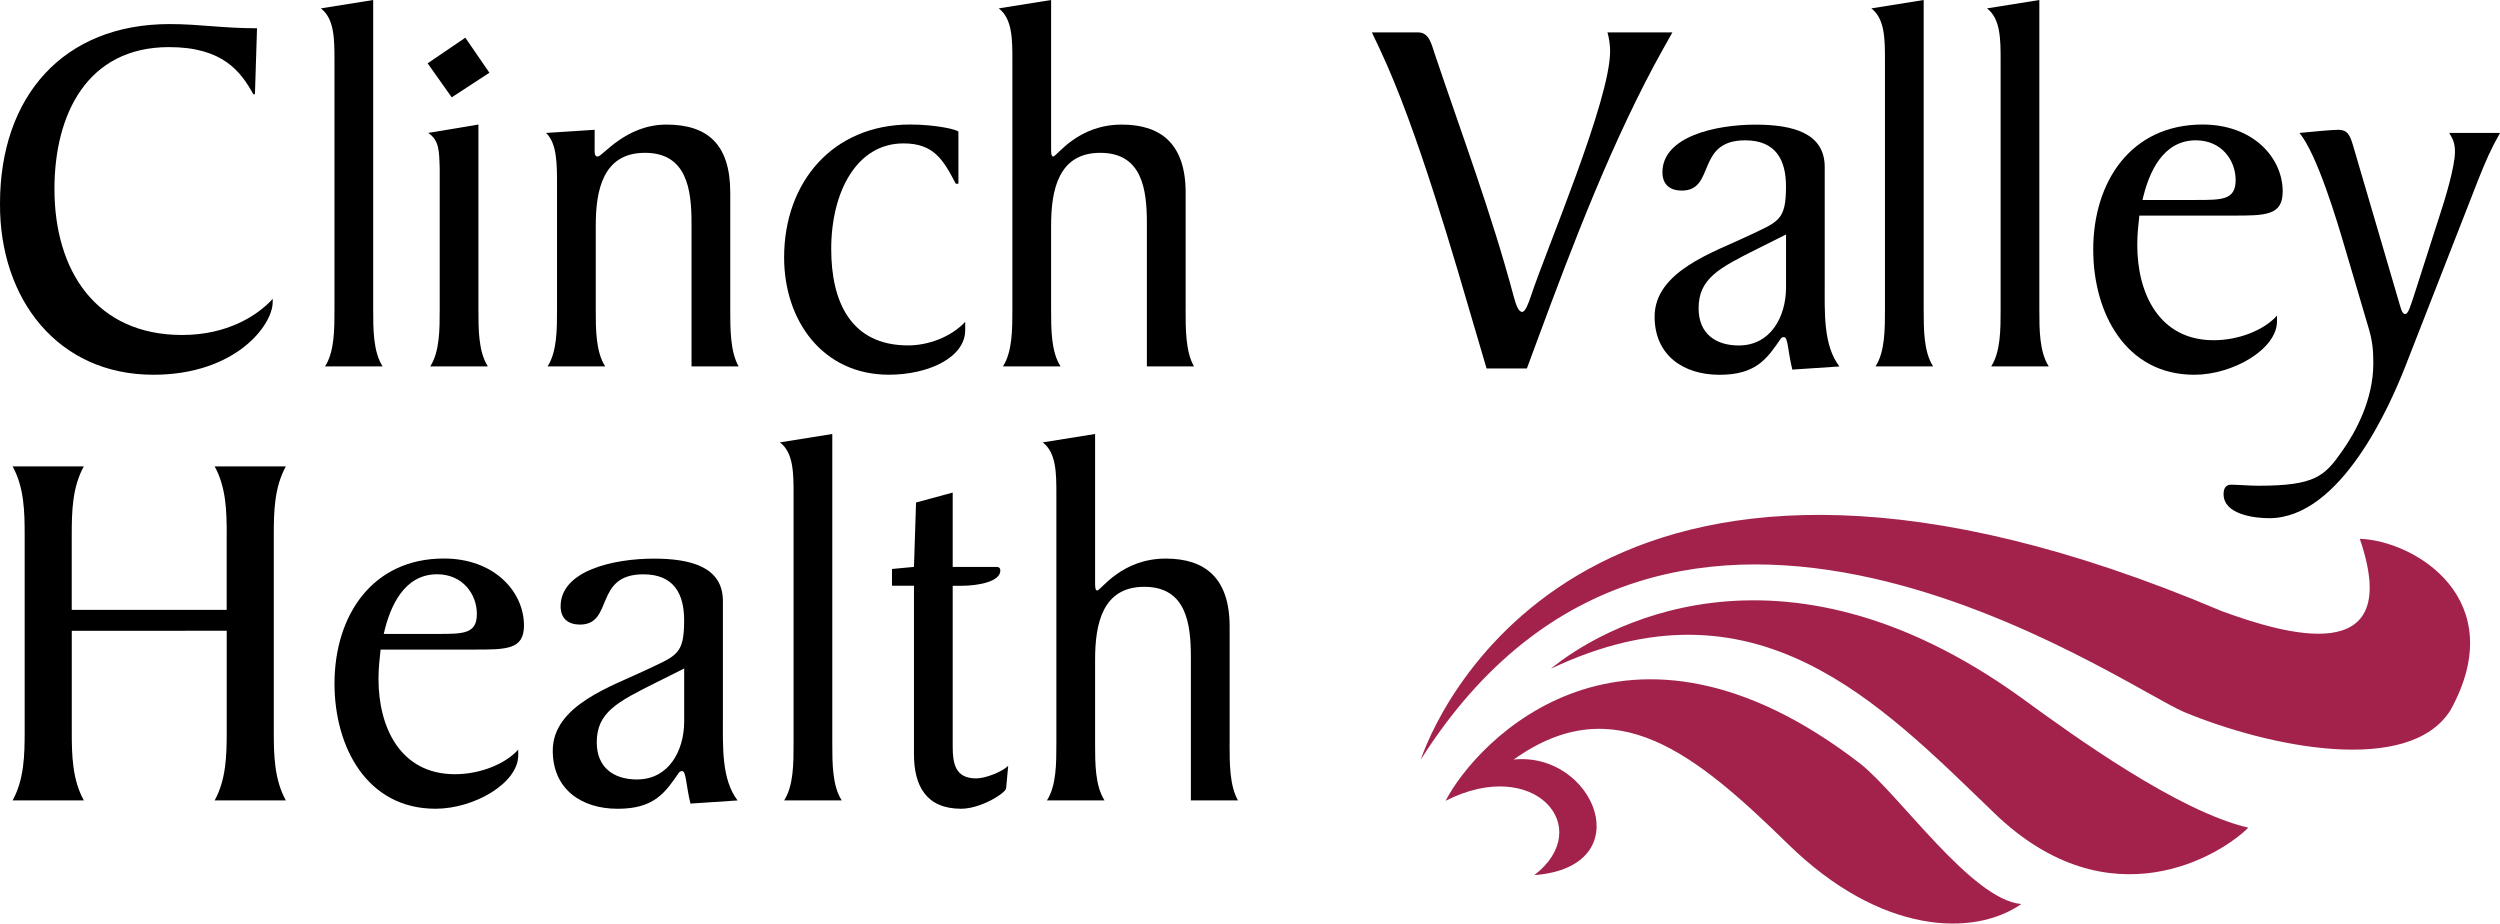 <?xml version="1.0" encoding="UTF-8"?> <svg xmlns="http://www.w3.org/2000/svg" id="b" data-name="Layer 2" viewBox="0 0 673.98 248.99"><defs><style> .d { fill: #a2224c; } </style></defs><g id="c" data-name="Layer 1"><g><g><path class="d" d="M383.03,204.78c6.12-17.81,50.63-110.15,215.87-40.05,16.69,6.12,49.51,16.13,37.28-19.48,15.02.56,40.89,16.41,24.47,46.18-11.13,17.8-48.96,10.01-71.77.55-17.08-7.08-138.53-93.46-205.85,12.8Z"></path><path class="d" d="M418.07,180.31c12.8-10.57,61.2-39.5,126.85,7.79,14.46,10.57,42.28,30.6,61.2,35.04-7.23,7.23-37.27,26.15-68.43-3.89-31.16-30.04-64.53-65.09-119.62-38.95Z"></path><path class="d" d="M389.71,215.91c8.34-16.14,48.4-58.97,111.82-10.02,10.57,8.35,30.04,36.72,43.4,37.83-12.79,8.9-37.83,8.34-62.87-16.14-25.03-24.47-46.73-42.28-73.99-22.81,21.7-2.23,34.49,28.93,5.56,31.16,16.69-12.8,0-32.27-23.92-20.03Z"></path></g><g><path d="M68.72,25.4h-.42c-3.39-6.07-8.18-12.7-22.72-12.7-22.15,0-30.9,18.2-30.9,38.24,0,22.15,11.29,39.37,34.43,39.37,12.14,0,20.32-5.22,24.41-9.74v.85c0,6.35-10.16,19.61-32.17,19.61C15.66,101.04-.14,80.72,0,54.89,0,25.96,17.08,6.49,45.72,6.49c8.18,0,14.11,1.13,23.57,1.13l-.56,17.78Z"></path><path d="M87.63,98.78c2.54-3.95,2.54-10.02,2.54-15.24V16.37c0-5.79,0-11.29-3.67-14.11l14.11-2.26v83.54c0,5.22,0,11.29,2.54,15.24h-15.52Z"></path><path d="M125.45,10.16l6.49,9.45-10.16,6.63-6.49-9.17,10.16-6.91ZM128.98,33.58v49.95c0,5.22,0,11.29,2.54,15.24h-15.52c2.54-3.95,2.54-10.02,2.54-15.24v-38.1c-.14-4.8-.14-7.62-3.1-9.6l13.55-2.26Z"></path><path d="M160.31,35v4.94c0,1.13-.14,2.26.85,2.26,1.27,0,7.48-8.61,18.49-8.61s17.22,5.22,17.22,18.34v31.61c0,5.22,0,11.29,2.26,15.24h-12.7v-38.67c0-9.03-1.27-18.91-12.56-18.91s-13.26,10.02-13.26,19.61v22.72c0,5.22,0,11.29,2.54,15.24h-15.52c2.54-3.95,2.54-10.02,2.54-15.24v-33.58c0-5.79,0-11.29-2.96-14.11l13.12-.85Z"></path><path d="M258.38,49.53h-.71c-3.39-6.49-5.93-10.87-14.11-10.87-12.56,0-19.47,12.98-19.47,28.5,0,14.11,5.22,25.96,20.74,25.96,5.22,0,11.43-2.12,15.38-6.35v2.26c0,7.34-9.88,11.99-20.6,11.99-17.78,0-28.22-14.53-28.22-31.61,0-20.32,13.12-35.84,34.01-35.84,6.91,0,12.98,1.41,12.98,1.98v13.97Z"></path><path d="M319.63,83.54c0,5.22,0,11.29,2.26,15.24h-12.7v-38.67c0-9.03-1.27-18.91-12.56-18.91s-13.26,10.02-13.26,19.61v22.72c0,5.22,0,11.29,2.54,15.24h-15.52c2.54-3.95,2.54-10.02,2.54-15.24V16.37c0-5.79,0-11.29-3.67-14.11l14.11-2.26v39.94c0,1.13,0,2.26.56,2.26.99,0,6.49-8.61,18.49-8.61,10.58,0,17.22,5.22,17.22,18.34v31.61Z"></path><path d="M400.77,99.34l-2.12-7.2c-6.63-22.58-16.51-57.29-26.53-78.6l-2.26-4.8h12.56c2.82,0,3.53,3.25,4.23,5.36,7.34,21.87,15.52,43.6,21.45,65.9.71,2.68,1.41,4.09,2.26,4.09s1.69-2.26,2.4-4.37c4.09-12.42,21.31-52.64,21.31-65.9,0-1.83-.28-3.53-.71-5.08h17.5l-2.54,4.52c-13.41,23.99-24.27,52.49-33.87,78.46l-2.82,7.62h-10.87Z"></path><path d="M483.19,99.63c-1.27-5.22-1.13-8.75-2.26-8.75-.56,0-.71.28-.85.42-3.67,5.36-6.63,9.74-16.51,9.74s-17.5-5.36-17.5-15.66c0-12.28,15.95-17.36,25.4-21.87,8.04-3.81,10.02-4.09,10.02-13.26,0-7.06-2.68-12.42-11.01-12.42-13.41,0-7.9,13.55-17.08,13.55-3.1,0-5.22-1.55-5.22-4.94,0-9.6,14.25-12.84,25.12-12.84,10.02,0,18.63,2.26,18.63,11.43v31.04c0,8.33-.42,16.93,3.95,22.72l-12.7.85ZM468.8,93.13c8.47,0,12.7-7.62,12.7-15.66v-14.25l-7.62,3.81c-10.44,5.22-15.95,8.04-15.95,16.09,0,6.77,4.52,10.02,10.87,10.02Z"></path><path d="M505.63,98.78c2.54-3.95,2.54-10.02,2.54-15.24V16.37c0-5.79,0-11.29-3.67-14.11l14.11-2.26v83.54c0,5.22,0,11.29,2.54,15.24h-15.52Z"></path><path d="M536.81,98.78c2.54-3.95,2.54-10.02,2.54-15.24V16.37c0-5.79,0-11.29-3.67-14.11l14.11-2.26v83.54c0,5.22,0,11.29,2.54,15.24h-15.52Z"></path><path d="M576.75,58.14c-.28,2.68-.56,4.94-.56,7.9,0,13.12,5.93,25.68,20.6,25.68,6.91,0,13.69-2.82,17.07-6.63v1.55c0,7.48-11.85,14.39-22.3,14.39-18.49,0-27.24-16.65-27.24-33.73,0-18.34,10.16-33.73,29.49-33.73,13.55,0,21.59,8.89,21.59,18.06,0,6.49-4.66,6.49-13.41,6.49h-25.26ZM592.13,53.91c6.92,0,10.58,0,10.58-5.36s-3.81-10.72-10.72-10.72c-8.89,0-12.7,8.61-14.39,16.09h14.53Z"></path><path d="M673.98,35.84c-2.54,4.52-3.81,7.48-5.79,12.42l-19.9,50.94c-3.81,9.6-17.08,40.5-36.55,40.5-3.95,0-12.28-.99-12.28-6.49,0-1.27.42-2.54,1.98-2.54,1.83,0,4.94.28,7.34.28,15.38,0,17.92-2.54,22.72-9.45,3.39-4.8,8.33-13.55,8.33-23.57,0-3.95-.28-6.35-1.55-10.44l-6.21-21.03c-2.12-7.2-7.34-24.69-12.14-30.62,2.82-.28,8.75-.85,10.44-.85,2.4,0,3.1,1.27,3.95,4.09l12.13,41.35c.71,2.26.99,4.23,1.98,4.23.85,0,1.41-2.26,2.12-4.23l7.2-22.44c1.27-3.81,4.09-12.98,4.09-17.07,0-2.54-.71-3.67-1.55-5.08h13.69Z"></path></g><g><path d="M61.12,144.23c0-6.35-.14-12.84-3.25-18.49h19.19c-3.1,5.64-3.25,12.14-3.25,18.49v53.06c0,6.35.14,12.84,3.25,18.49h-19.19c3.1-5.64,3.25-12.14,3.25-18.49v-27.24H19.35v27.24c0,6.35.14,12.84,3.25,18.49H3.4c3.1-5.64,3.25-12.14,3.25-18.49v-53.06c0-6.35-.14-12.84-3.25-18.49h19.19c-3.1,5.64-3.25,12.14-3.25,18.49v20.18h41.77v-20.18Z"></path><path d="M102.6,175.14c-.28,2.68-.56,4.94-.56,7.9,0,13.12,5.93,25.68,20.6,25.68,6.91,0,13.69-2.82,17.07-6.63v1.55c0,7.48-11.85,14.39-22.3,14.39-18.49,0-27.23-16.65-27.23-33.73,0-18.34,10.16-33.73,29.49-33.73,13.55,0,21.59,8.89,21.59,18.06,0,6.49-4.66,6.49-13.41,6.49h-25.26ZM117.98,170.9c6.91,0,10.58,0,10.58-5.36s-3.81-10.72-10.72-10.72c-8.89,0-12.7,8.61-14.39,16.09h14.53Z"></path><path d="M186.14,216.63c-1.27-5.22-1.13-8.75-2.26-8.75-.56,0-.71.28-.85.42-3.67,5.36-6.63,9.74-16.51,9.74s-17.5-5.36-17.5-15.66c0-12.28,15.95-17.36,25.4-21.87,8.04-3.81,10.02-4.09,10.02-13.26,0-7.06-2.68-12.42-11.01-12.42-13.41,0-7.9,13.55-17.07,13.55-3.1,0-5.22-1.55-5.22-4.94,0-9.6,14.25-12.84,25.12-12.84,10.02,0,18.63,2.26,18.63,11.43v31.04c0,8.33-.42,16.93,3.95,22.72l-12.7.85ZM171.75,210.13c8.47,0,12.7-7.62,12.7-15.66v-14.25l-7.62,3.81c-10.44,5.22-15.95,8.04-15.95,16.09,0,6.77,4.52,10.02,10.87,10.02Z"></path><path d="M211.4,215.78c2.54-3.95,2.54-10.02,2.54-15.24v-67.17c0-5.79,0-11.29-3.67-14.11l14.11-2.26v83.54c0,5.22,0,11.29,2.54,15.24h-15.52Z"></path><path d="M256.84,132.8v20.04h11.57c.56,0,1.27,0,1.27.99,0,2.96-5.93,4.09-10.44,4.09h-2.4v43.32c0,4.66.71,8.61,6.35,8.61,2.54,0,7.06-1.83,8.61-3.39l-.56,6.07c-.14,1.27-6.77,5.5-12.14,5.5-9.31,0-12.7-6.07-12.7-14.68v-45.44h-5.93v-4.52l5.93-.56.56-17.36,9.88-2.68Z"></path><path d="M331.49,200.54c0,5.22,0,11.29,2.26,15.24h-12.7v-38.67c0-9.03-1.27-18.91-12.56-18.91s-13.26,10.02-13.26,19.62v22.72c0,5.22,0,11.29,2.54,15.24h-15.52c2.54-3.95,2.54-10.02,2.54-15.24v-67.17c0-5.79,0-11.29-3.67-14.11l14.11-2.26v39.94c0,1.13,0,2.26.56,2.26.99,0,6.49-8.61,18.49-8.61,10.58,0,17.22,5.22,17.22,18.34v31.61Z"></path></g></g></g></svg> 